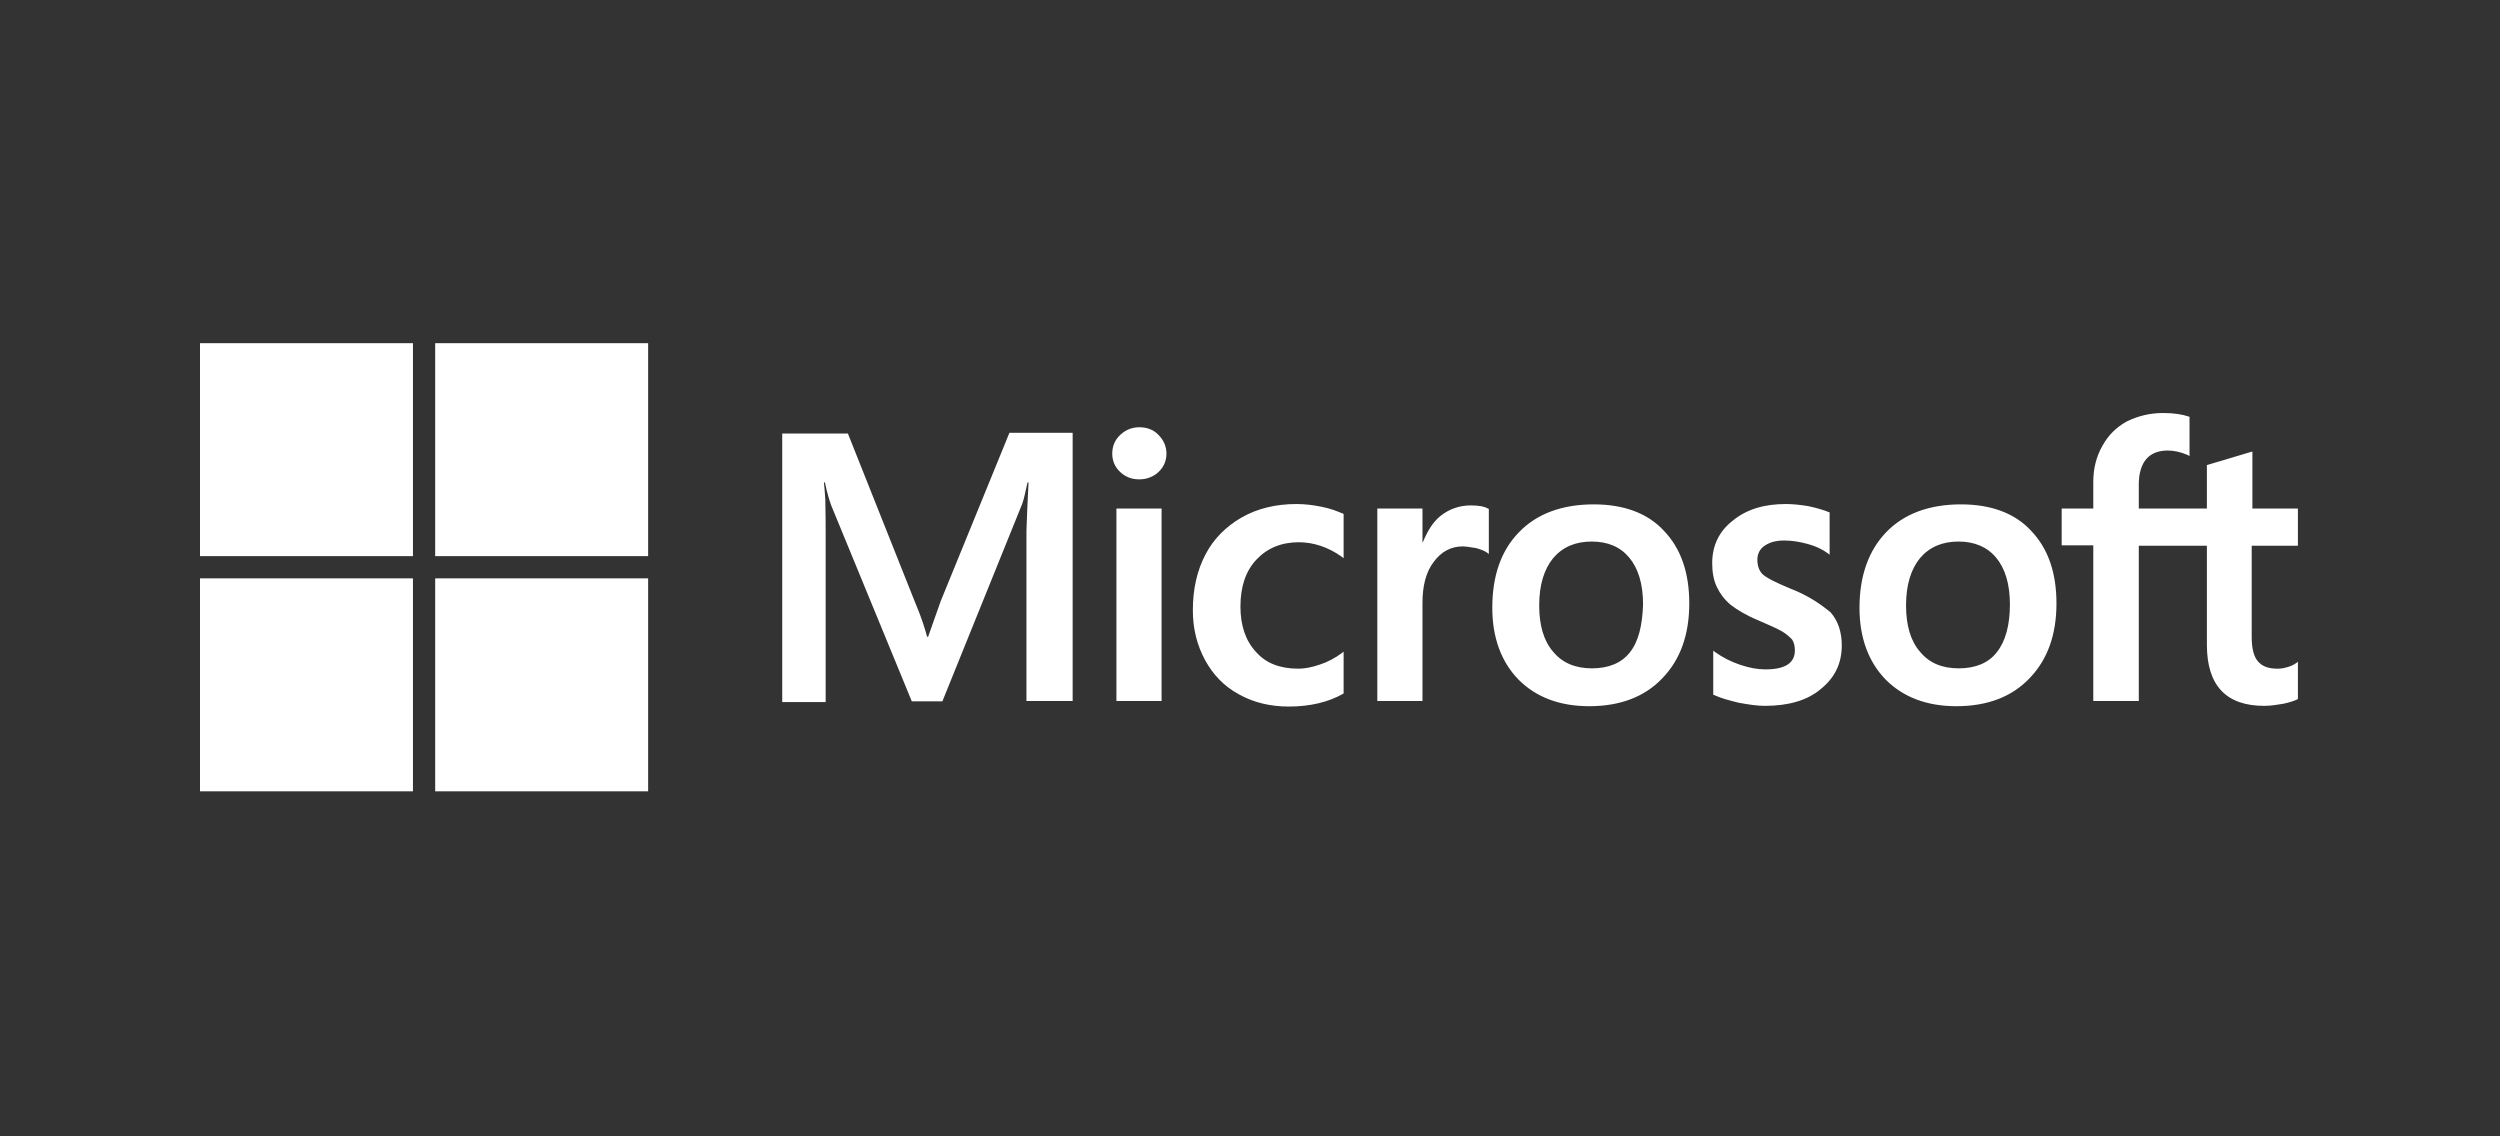 <svg width="1100" height="500" viewBox="0 0 1100 500" fill="none" xmlns="http://www.w3.org/2000/svg">
<rect x="0" y="0" width="1100" height="500" fill="#333333" stroke="none"/>
<path d="M413.882 264.569L408.379 280.16H407.921C407.004 276.644 405.322 271.294 402.571 264.874L373.07 190.741H344.181V308.896H363.288V235.985C363.288 231.4 363.288 226.203 363.135 219.783C362.982 216.573 362.676 214.127 362.523 212.293H362.982C363.899 216.879 364.969 220.242 365.733 222.381L401.195 308.59H414.646L449.802 221.617C450.567 219.63 451.331 215.656 452.095 212.293H452.554C452.095 221.006 451.789 228.801 451.637 233.54V308.437H471.966V190.435H444.147L413.882 264.569ZM491.225 223.757H511.096V308.437H491.225V223.757ZM501.314 187.99C497.951 187.99 495.2 189.212 492.907 191.352C490.614 193.492 489.391 196.244 489.391 199.606C489.391 202.816 490.614 205.568 492.907 207.708C495.2 209.848 497.951 210.918 501.314 210.918C504.676 210.918 507.581 209.695 509.721 207.708C512.013 205.568 513.236 202.816 513.236 199.606C513.236 196.397 512.013 193.645 509.721 191.352C507.733 189.212 504.829 187.99 501.314 187.99ZM581.561 222.993C577.893 222.229 574.071 221.77 570.403 221.77C561.385 221.77 553.131 223.757 546.252 227.731C539.374 231.705 533.871 237.208 530.356 244.087C526.687 251.118 524.853 259.219 524.853 268.543C524.853 276.644 526.687 283.828 530.203 290.401C533.718 296.821 538.61 302.018 545.182 305.533C551.449 309.049 558.786 310.883 567.04 310.883C576.517 310.883 584.618 308.896 591.038 305.228L591.191 305.075V286.732L590.427 287.344C587.523 289.484 584.16 291.318 580.797 292.388C577.281 293.611 574.071 294.222 571.32 294.222C563.372 294.222 557.105 291.929 552.672 286.885C548.087 281.994 545.794 275.268 545.794 266.862C545.794 258.149 548.087 251.271 552.825 246.226C557.563 241.182 563.83 238.584 571.473 238.584C577.893 238.584 584.465 240.724 590.427 245.004L591.191 245.615V226.203L591.038 226.05C588.44 224.98 585.535 223.757 581.561 222.993ZM647.135 222.381C642.244 222.381 637.658 223.91 633.684 227.12C630.321 229.871 628.028 233.845 626.041 238.584H625.888V223.757H606.018V308.437H625.888V265.18C625.888 257.843 627.417 251.729 630.78 247.296C634.143 242.711 638.422 240.418 643.619 240.418C645.454 240.418 647.288 240.877 649.581 241.182C651.721 241.794 653.249 242.405 654.319 243.169L655.083 243.781V223.91L654.625 223.757C653.249 222.84 650.498 222.381 647.135 222.381ZM701.245 221.923C687.335 221.923 676.177 226.05 668.382 234.151C660.433 242.252 656.612 253.411 656.612 267.473C656.612 280.618 660.586 291.318 668.229 299.113C675.871 306.756 686.265 310.73 699.258 310.73C712.862 310.73 723.714 306.603 731.51 298.349C739.458 290.095 743.279 279.09 743.279 265.486C743.279 252.035 739.611 241.335 732.121 233.54C724.937 225.744 714.39 221.923 701.245 221.923ZM717.142 287.038C713.473 291.777 707.665 294.069 700.481 294.069C693.297 294.069 687.488 291.777 683.361 286.732C679.234 281.994 677.247 275.116 677.247 266.403C677.247 257.385 679.387 250.506 683.361 245.615C687.488 240.724 693.144 238.278 700.328 238.278C707.359 238.278 712.862 240.571 716.836 245.309C720.81 250.048 722.95 256.926 722.95 265.944C722.644 275.116 720.963 282.3 717.142 287.038ZM787.607 258.913C781.34 256.315 777.365 254.328 775.531 252.646C774.003 251.118 773.238 248.978 773.238 246.226C773.238 243.934 774.156 241.641 776.448 240.112C778.741 238.584 781.34 237.82 785.161 237.82C788.524 237.82 792.039 238.431 795.402 239.348C798.765 240.265 801.822 241.641 804.267 243.475L805.032 244.087V225.438L804.573 225.286C802.28 224.369 799.223 223.451 795.555 222.687C791.886 222.076 788.524 221.77 785.772 221.77C776.295 221.77 768.5 224.063 762.386 229.107C756.272 233.845 753.368 240.265 753.368 247.755C753.368 251.729 753.979 255.245 755.355 258.149C756.73 261.053 758.717 263.805 761.469 266.097C764.22 268.237 768.194 270.683 773.697 272.976C778.283 274.963 781.798 276.491 783.938 277.714C786.078 278.937 787.454 280.313 788.524 281.383C789.288 282.605 789.747 284.134 789.747 286.121C789.747 291.777 785.467 294.528 776.754 294.528C773.391 294.528 769.876 293.916 765.749 292.541C761.622 291.165 757.8 289.178 754.59 286.885L753.826 286.274V305.686L754.285 305.839C757.189 307.215 760.704 308.132 764.984 309.202C769.264 309.966 773.086 310.577 776.448 310.577C786.689 310.577 795.096 308.285 801.058 303.24C807.172 298.349 810.382 292.082 810.382 283.981C810.382 278.325 808.853 273.281 805.49 269.46C801.058 265.792 795.555 261.97 787.607 258.913ZM862.81 221.923C848.9 221.923 837.742 226.05 829.947 234.151C822.151 242.252 818.177 253.411 818.177 267.473C818.177 280.618 822.151 291.318 829.794 299.113C837.436 306.756 847.83 310.73 860.823 310.73C874.427 310.73 885.279 306.603 893.075 298.349C901.023 290.095 904.845 279.09 904.845 265.486C904.845 252.035 901.176 241.335 893.686 233.54C886.502 225.744 875.955 221.923 862.81 221.923ZM878.554 287.038C874.885 291.777 869.077 294.069 861.893 294.069C854.556 294.069 848.9 291.777 844.773 286.732C840.646 281.994 838.659 275.116 838.659 266.403C838.659 257.385 840.799 250.506 844.773 245.615C848.9 240.724 854.556 238.278 861.74 238.278C868.618 238.278 874.274 240.571 878.248 245.309C882.222 250.048 884.362 256.926 884.362 265.944C884.362 275.116 882.375 282.3 878.554 287.038ZM1011.08 240.112V223.757H991.053V198.689L990.442 198.842L971.488 204.498L971.03 204.651V223.757H941.071V213.057C941.071 208.166 942.293 204.345 944.433 201.899C946.573 199.454 949.783 198.231 953.757 198.231C956.509 198.231 959.413 198.842 962.623 200.218L963.387 200.676V183.404L962.929 183.251C960.177 182.334 956.509 181.723 951.77 181.723C945.809 181.723 940.612 183.098 935.874 185.391C931.135 187.99 927.62 191.505 925.021 196.244C922.423 200.829 921.047 206.026 921.047 211.987V223.757H907.137V239.959H921.047V308.437H941.071V240.112H971.03V283.675C971.03 301.559 979.437 310.577 996.25 310.577C999.002 310.577 1001.91 310.119 1004.66 309.66C1007.56 309.049 1009.7 308.285 1010.92 307.673L1011.08 307.52V291.165L1010.31 291.777C1009.09 292.541 1008.02 293.152 1006.19 293.611C1004.66 294.069 1003.28 294.222 1002.21 294.222C998.237 294.222 995.486 293.305 993.499 291.012C991.665 288.872 990.748 285.357 990.748 280.16V240.112H1011.08Z" fill="white"/>
<path d="M88 151H181.699V244.699H88V151Z" fill="white"/>
<path d="M191.481 151H285.18V244.699H191.481V151Z" fill="white"/>
<path d="M88 254.48H181.699V348.179H88V254.48Z" fill="white"/>
<path d="M191.481 254.48H285.18V348.179H191.481V254.48Z" fill="white"/>
</svg>
